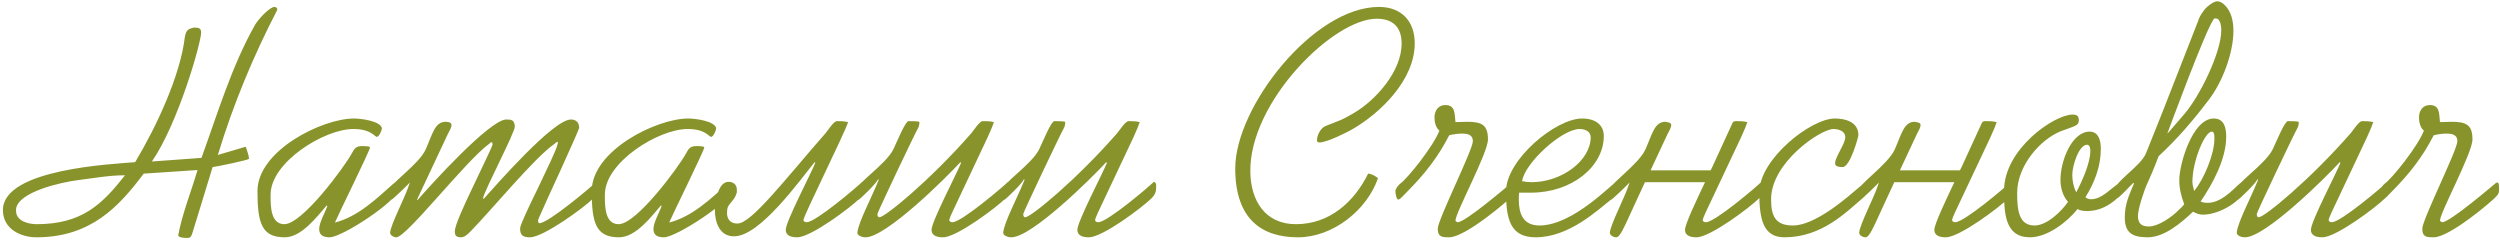 <?xml version="1.0" encoding="UTF-8"?> <svg xmlns="http://www.w3.org/2000/svg" width="678" height="65" viewBox="0 0 678 65" fill="none"> <path d="M33.899 47.535C29.538 47.535 25.266 48.336 20.994 48.87C16.811 49.404 4.885 51.985 4.351 56.702C4.351 56.88 4.351 56.969 4.351 57.147C4.351 59.995 7.733 60.796 9.958 60.796C22.24 60.796 27.758 55.367 33.899 47.535ZM75.195 2.679C68.698 15.228 63.269 28.222 59.086 42.017L66.651 39.792C66.918 40.504 67.541 42.373 67.541 43.085C67.185 43.441 58.73 45.221 57.662 45.31L52.233 63.021C51.877 64.267 51.521 64.534 50.898 64.534C49.652 64.534 48.762 64.445 48.317 63.911C49.385 58.037 51.788 52.163 53.568 46.111L38.972 47.09C32.297 55.99 24.643 64.356 9.869 64.356C5.775 64.356 0.791 62.22 0.791 56.969C0.791 45.755 30.695 44.509 36.658 43.975C42.621 34.007 48.851 20.479 50.097 10.244C50.453 7.752 51.432 7.841 52.5 7.485C53.657 7.485 54.547 7.485 54.547 8.82C54.547 11.579 48.317 33.473 41.197 43.797L54.636 42.818C59.086 30.625 62.735 18.165 69.143 6.773C69.944 5.349 73.059 1.878 74.483 1.878C74.839 1.878 75.195 2.234 75.195 2.501C75.195 2.59 75.195 2.679 75.195 2.679ZM107.829 51.629C107.829 54.477 92.788 64.356 89.406 64.356C87.894 64.356 86.558 63.911 86.558 62.131C86.558 60.351 88.249 57.414 88.784 55.901L88.606 55.723C86.025 58.66 81.841 64.356 77.213 64.356C70.984 64.356 69.826 60.529 69.826 51.807C69.826 40.86 87.359 32.138 95.993 32.138C98.04 32.138 103.112 32.85 103.557 34.719V34.808C103.557 35.431 102.756 37.122 102.222 37.122C101.599 37.122 100.709 34.986 95.814 34.986C87.983 34.986 73.386 43.975 73.386 52.786C73.386 52.875 73.386 53.053 73.386 53.231C73.386 56.168 73.475 60.796 77.124 60.796C82.019 60.796 93.501 45.132 95.37 41.661C96.171 40.148 96.615 39.614 98.306 39.614C98.573 39.614 100.353 39.614 100.353 39.97C100.353 40.771 91.721 58.215 90.831 60.351C97.15 58.749 102.133 53.854 106.85 49.671C106.939 49.671 106.939 49.671 106.939 49.671C107.74 49.671 107.829 51.095 107.829 51.629ZM161.962 50.561C161.962 51.896 161.962 52.697 160.627 54.032C158.758 55.99 147.455 64.356 143.717 64.356C141.937 64.356 141.047 63.911 141.047 61.953C141.047 61.063 143.361 56.168 145.853 51.095C148.256 46.022 150.837 40.771 151.193 39.169C151.282 38.902 151.282 38.813 151.282 38.635C151.282 38.546 151.282 38.457 151.193 38.457C150.926 38.457 150.57 38.902 150.303 39.08C145.141 42.551 132.503 57.859 127.519 62.843C126.896 63.466 126.006 64.356 125.027 64.356C123.781 64.356 123.336 63.911 123.336 62.754C123.336 61.241 125.65 56.079 128.142 50.917C130.545 45.755 133.126 40.593 133.571 39.258C133.571 39.169 133.571 39.169 133.571 39.08C133.571 38.813 133.482 38.546 133.304 38.546C133.126 38.546 132.859 38.813 132.681 38.991C126.451 43.441 110.253 64.356 107.494 64.356C106.782 64.356 105.803 63.822 105.803 63.11V63.021C106.07 60.707 109.63 53.943 110.787 50.561L111.143 49.493C111.143 49.582 106.426 54.21 106.07 54.21C105.447 54.21 105.091 53.765 105.091 52.163C105.091 50.294 113.546 44.687 115.415 40.593C117.284 36.41 117.907 33.028 120.844 33.028C121.645 33.028 122.446 33.206 122.446 33.918C122.446 34.63 121.823 35.609 121.467 36.321L113.101 54.121L113.279 54.21C116.75 50.205 132.859 32.405 137.309 32.405C138.822 32.405 139.445 32.583 139.623 34.185C139.623 34.185 139.623 34.185 139.623 34.274C139.623 36.054 131.613 51.095 130.99 53.765L131.168 53.943C134.639 50.116 150.036 32.405 154.842 32.405C156.444 32.405 157.067 33.473 157.067 34.63C157.067 34.986 154.664 40.326 152.083 46.022C149.502 51.629 146.743 57.681 146.031 59.372C145.942 59.55 145.942 59.728 145.942 59.906C145.942 60.262 146.031 60.529 146.298 60.529C148.701 60.529 160.36 50.65 161.339 49.671C161.339 49.671 161.339 49.671 161.428 49.671C161.517 49.671 161.962 49.938 161.962 50.561ZM198.481 51.629C198.481 54.477 183.44 64.356 180.058 64.356C178.545 64.356 177.21 63.911 177.21 62.131C177.21 60.351 178.901 57.414 179.435 55.901L179.257 55.723C176.676 58.66 172.493 64.356 167.865 64.356C161.635 64.356 160.478 60.529 160.478 51.807C160.478 40.86 178.011 32.138 186.644 32.138C188.691 32.138 193.764 32.85 194.209 34.719V34.808C194.209 35.431 193.408 37.122 192.874 37.122C192.251 37.122 191.361 34.986 186.466 34.986C178.634 34.986 164.038 43.975 164.038 52.786C164.038 52.875 164.038 53.053 164.038 53.231C164.038 56.168 164.127 60.796 167.776 60.796C172.671 60.796 184.152 45.132 186.021 41.661C186.822 40.148 187.267 39.614 188.958 39.614C189.225 39.614 191.005 39.614 191.005 39.97C191.005 40.771 182.372 58.215 181.482 60.351C187.801 58.749 192.785 53.854 197.502 49.671C197.591 49.671 197.591 49.671 197.591 49.671C198.392 49.671 198.481 51.095 198.481 51.629ZM234.457 50.205C234.457 50.383 234.457 50.472 234.457 50.65C234.457 51.718 234.368 52.608 233.211 53.765C230.808 56.168 219.95 64.356 216.212 64.356C214.877 64.356 213.097 64.089 213.097 62.309C213.097 60.084 219.95 47.09 221.107 44.153L220.929 43.975C216.924 48.87 206.066 64.178 199.035 64.089C195.03 64.089 193.873 60.084 193.873 56.969C193.873 56.257 193.962 55.634 194.051 55.1C194.318 53.142 195.119 49.315 197.611 49.315C197.7 49.315 197.789 49.315 197.967 49.315C199.391 49.582 199.836 50.472 199.836 51.54C199.836 51.807 199.836 51.985 199.836 52.163C199.302 54.388 197.433 55.278 197.255 56.613C197.255 56.88 197.166 57.236 197.166 57.681C197.166 58.927 197.611 60.618 200.014 60.618C203.752 60.618 212.741 48.87 223.866 36.143C224.489 35.431 226.091 32.85 226.981 32.85C227.96 32.85 228.939 32.85 230.007 33.117C229.028 36.232 217.903 58.571 217.903 59.639C217.903 60.084 218.348 60.262 218.793 60.262C221.196 60.262 232.499 50.65 233.834 49.315C233.834 49.315 233.834 49.315 233.923 49.315C234.012 49.315 234.457 49.582 234.457 50.205ZM273.999 50.205C273.999 50.383 273.999 50.472 273.999 50.65C273.999 51.718 273.91 52.608 272.753 53.765C270.35 56.168 259.492 64.356 255.754 64.356C254.419 64.356 252.639 64.089 252.639 62.309C252.639 60.084 259.492 47.09 260.649 44.153L260.471 43.975C256.466 48.336 240.268 64.356 234.75 64.356C233.593 64.356 232.525 63.822 232.525 63.11V63.021C232.881 60.084 236.263 53.854 238.31 48.781L238.132 48.603C237.865 49.582 233.059 54.21 232.792 54.21C232.169 54.21 231.902 53.765 231.902 52.163C231.902 49.849 240.268 44.687 242.315 40.415C243.294 38.368 245.519 32.85 246.409 32.85C247.299 32.85 249.346 32.85 249.346 33.117C249.346 33.562 249.257 34.274 248.99 34.719C248.189 36.054 237.954 57.592 237.954 58.037C237.954 58.571 238.132 58.927 238.488 58.927C240.001 58.927 252.283 48.87 263.408 36.143C264.031 35.431 265.633 32.85 266.523 32.85C267.502 32.85 268.481 32.85 269.549 33.117C269.371 33.74 268.748 35.253 267.858 37.211L258.246 57.592C257.712 58.749 257.445 59.461 257.445 59.639C257.445 60.084 257.89 60.262 258.335 60.262C260.738 60.262 272.041 50.65 273.376 49.315C273.376 49.315 273.376 49.315 273.465 49.315C273.554 49.315 273.999 49.582 273.999 50.205ZM313.545 50.205C313.545 50.383 313.545 50.472 313.545 50.65C313.545 51.718 313.456 52.608 312.299 53.765C309.896 56.168 299.038 64.356 295.3 64.356C293.965 64.356 292.185 64.089 292.185 62.309C292.185 60.084 299.038 47.09 300.195 44.153L300.017 43.975C296.012 48.336 279.814 64.356 274.296 64.356C273.139 64.356 272.071 63.822 272.071 63.11V63.021C272.427 60.084 275.809 53.854 277.856 48.781L277.678 48.603C277.411 49.582 272.605 54.21 272.338 54.21C271.715 54.21 271.448 53.765 271.448 52.163C271.448 49.849 279.814 44.687 281.861 40.415C282.84 38.368 285.065 32.85 285.955 32.85C286.845 32.85 288.892 32.85 288.892 33.117C288.892 33.562 288.803 34.274 288.536 34.719C287.735 36.054 277.5 57.592 277.5 58.037C277.5 58.571 277.678 58.927 278.034 58.927C279.547 58.927 291.829 48.87 302.954 36.143C303.577 35.431 305.179 32.85 306.069 32.85C307.048 32.85 308.027 32.85 309.095 33.117C308.917 33.74 308.294 35.253 307.404 37.211L297.792 57.592C297.258 58.749 296.991 59.461 296.991 59.639C296.991 60.084 297.436 60.262 297.881 60.262C300.284 60.262 311.587 50.65 312.922 49.315C312.922 49.315 312.922 49.315 313.011 49.315C313.1 49.315 313.545 49.582 313.545 50.205ZM383.679 11.757C383.679 21.636 374.423 30.714 366.413 35.253C365.434 35.787 359.916 38.635 357.869 38.635C357.424 38.635 357.157 38.457 357.157 38.101C357.157 36.677 358.136 34.719 359.471 34.185C364.099 32.316 363.565 32.761 367.214 30.625C373.266 27.065 380.119 19.233 380.119 11.846C380.119 7.307 377.716 5.082 373.355 5.082C361.518 5.082 338.823 27.688 339.09 46.556C339.179 54.299 343.006 60.796 351.461 60.796C360.539 60.796 367.214 54.833 371.041 47.09C371.842 47.09 373.177 47.802 373.711 48.336C370.685 57.058 361.429 64.356 351.995 64.356C342.294 64.356 334.996 59.55 334.996 45.666C334.996 29.023 356.178 1.878 373.978 1.878C380.03 1.878 383.679 5.705 383.679 11.757ZM410.744 51.184C410.744 52.341 410.655 52.519 409.943 53.32C409.053 54.388 397.394 64.356 393.033 64.356C391.253 64.356 389.918 64.356 389.918 62.042C389.918 59.55 399.441 40.682 399.441 38.279C399.441 36.588 398.106 36.232 396.504 36.232C395.347 36.232 394.19 36.41 393.033 36.677C390.007 42.551 386.536 47.09 381.196 52.43C380.84 52.786 379.683 54.121 379.238 54.121C378.615 54.121 378.437 52.163 378.437 51.807C378.437 51.273 379.06 50.383 379.683 49.849C381.819 48.336 388.761 39.614 390.363 35.431C389.384 34.63 389.028 33.117 389.028 31.871C389.028 30.091 390.007 28.489 391.965 28.489C394.724 28.489 394.457 30.803 394.724 33.117C395.792 33.117 396.86 33.028 397.928 33.028C401.933 33.028 403.535 33.918 403.535 37.834C403.535 41.483 394.724 57.681 394.724 59.817C394.724 59.906 395.08 60.262 395.347 60.262C397.394 60.262 408.519 50.739 409.409 50.027C409.765 49.671 410.121 49.493 410.299 49.493C410.744 49.493 410.744 50.561 410.744 51.184ZM431.393 37.211C431.393 35.698 429.969 34.986 428.367 34.986C423.65 34.986 413.504 44.153 412.792 49.137C413.682 49.315 414.483 49.404 415.373 49.404C423.561 49.404 431.393 43.53 431.393 37.211ZM438.78 51.184C438.78 52.519 438.157 53.142 437.356 53.765C433.084 57.147 425.519 64.356 416.441 64.356C409.588 64.356 408.431 59.461 408.431 51.896C408.431 43.352 421.87 32.138 429.079 32.138C432.728 32.138 434.953 33.918 434.953 36.855C434.953 45.221 426.231 52.252 415.195 52.252H411.991C411.902 52.875 411.902 53.587 411.902 54.21C411.902 57.77 412.97 61.152 417.509 61.152C426.676 61.152 437.356 49.582 438.068 49.582C438.602 49.582 438.78 50.828 438.78 51.184ZM478.334 50.205C478.334 50.383 478.334 50.472 478.334 50.65C478.334 51.718 478.245 52.608 477.088 53.765C474.685 56.168 463.827 64.356 460.089 64.356C458.754 64.356 456.974 64.089 456.974 62.309C456.974 60.796 460.089 54.299 462.403 49.404H446.116L443.357 55.367C440.242 62.131 439.352 64.356 438.284 64.356C437.572 64.356 436.593 63.822 436.593 63.11V63.021C436.86 60.707 440.42 53.943 441.577 50.561L441.933 49.493C441.933 49.582 437.216 54.21 436.86 54.21C436.237 54.21 435.97 53.765 435.97 52.163C435.97 50.294 444.336 44.687 446.205 40.593C448.074 36.41 448.697 33.028 451.634 33.028C452.435 33.206 453.236 33.206 453.236 33.918C453.236 34.63 452.613 35.609 452.257 36.321L447.629 46.2H463.916C464.361 45.31 464.717 44.598 464.895 44.153L469.879 33.295C469.879 33.295 469.968 32.85 470.858 32.85C471.837 32.85 472.816 32.85 473.884 33.117C473.706 33.74 473.083 35.253 472.193 37.211L462.581 57.592C462.047 58.749 461.78 59.461 461.78 59.639C461.78 60.084 462.225 60.262 462.67 60.262C465.073 60.262 476.376 50.65 477.711 49.315C477.711 49.315 477.711 49.315 477.8 49.315C477.889 49.315 478.334 49.582 478.334 50.205ZM506.31 51.451C506.31 52.341 506.132 52.964 505.331 53.587C500.703 57.503 494.117 64.356 483.971 64.356C478.275 64.356 477.118 59.728 477.118 52.163C477.118 43.174 491.091 32.138 497.588 32.138C500.436 32.138 503.996 33.028 503.996 36.677C503.996 37.122 501.771 45.31 499.724 45.31C497.677 45.31 497.677 44.598 497.677 44.153C497.855 42.284 500.436 38.991 500.436 37.211C500.436 35.52 498.567 34.986 497.232 34.986C493.761 34.986 480.322 44.064 480.322 54.032C480.322 58.304 481.301 61.152 486.196 61.152C493.761 61.152 504.797 49.849 505.42 49.849C506.132 49.849 506.31 51.095 506.31 51.451ZM545.954 50.205C545.954 50.383 545.954 50.472 545.954 50.65C545.954 51.718 545.865 52.608 544.708 53.765C542.305 56.168 531.447 64.356 527.709 64.356C526.374 64.356 524.594 64.089 524.594 62.309C524.594 60.796 527.709 54.299 530.023 49.404H513.736L510.977 55.367C507.862 62.131 506.972 64.356 505.904 64.356C505.192 64.356 504.213 63.822 504.213 63.11V63.021C504.48 60.707 508.04 53.943 509.197 50.561L509.553 49.493C509.553 49.582 504.836 54.21 504.48 54.21C503.857 54.21 503.59 53.765 503.59 52.163C503.59 50.294 511.956 44.687 513.825 40.593C515.694 36.41 516.317 33.028 519.254 33.028C520.055 33.206 520.856 33.206 520.856 33.918C520.856 34.63 520.233 35.609 519.877 36.321L515.249 46.2H531.536C531.981 45.31 532.337 44.598 532.515 44.153L537.499 33.295C537.499 33.295 537.588 32.85 538.478 32.85C539.457 32.85 540.436 32.85 541.504 33.117C541.326 33.74 540.703 35.253 539.813 37.211L530.201 57.592C529.667 58.749 529.4 59.461 529.4 59.639C529.4 60.084 529.845 60.262 530.29 60.262C532.693 60.262 543.996 50.65 545.331 49.315C545.331 49.315 545.331 49.315 545.42 49.315C545.509 49.315 545.954 49.582 545.954 50.205ZM566.898 40.949C566.898 40.593 566.898 39.258 566.008 39.258C563.783 39.258 562.003 44.954 562.003 47.446C562.003 49.048 562.359 50.739 563.071 52.163C564.584 49.315 566.898 44.242 566.898 40.949ZM575.442 51.184C575.442 52.341 574.552 53.587 573.128 54.655C571.081 56.257 568.678 57.236 566.008 57.236C565.118 57.236 564.228 57.147 563.427 56.702C560.579 60.262 555.239 64.356 550.522 64.356C543.758 64.356 543.491 57.859 543.491 51.718C543.491 40.415 557.108 31.07 562.092 31.07C563.427 31.07 563.783 31.604 563.783 32.672C563.783 34.096 562.626 34.185 559.066 35.52C553.459 37.656 547.051 44.865 547.051 52.341C547.051 56.969 547.496 61.152 551.768 61.152C555.15 61.152 559.066 57.325 560.846 54.744C559.422 53.142 558.799 50.917 558.799 48.781C558.799 43.53 561.914 35.698 566.72 35.698C569.212 35.698 569.746 38.279 569.746 40.326C569.746 45.132 568.055 49.493 565.563 53.498C566.008 53.854 566.542 54.032 567.076 54.032C570.191 54.032 572.505 50.917 574.997 49.493C575.442 49.76 575.442 50.65 575.442 51.184ZM600.541 37.745C600.541 37.567 600.541 37.478 600.541 37.3C600.541 36.499 600.452 35.698 599.829 35.698C597.96 35.698 594.578 43.619 594.578 49.404C594.578 50.205 594.934 51.006 595.023 51.807C597.693 48.692 600.541 41.75 600.541 37.745ZM601.52 5.171C601.253 4.993 600.63 4.993 600.541 4.993C598.672 6.595 587.814 36.143 587.814 36.143H587.903C589.95 33.829 591.908 31.426 592.353 30.981C596.536 26.175 602.41 14.249 602.41 8.197C602.41 6.862 602.143 5.794 601.52 5.171ZM608.551 51.54C608.551 53.854 602.41 58.215 597.426 58.215C596.447 58.215 595.557 57.859 594.756 57.414C591.641 60.351 587.013 64.356 582.474 64.356C578.38 64.356 576.244 63.199 576.244 59.016C576.244 55.278 577.401 52.964 578.736 49.76L578.558 49.582C578.024 50.027 574.553 53.943 573.841 53.943C573.04 53.943 573.04 53.053 573.04 52.519C573.04 49.315 580.516 45.31 582.029 41.483L586.479 30.358L596.091 5.794C596.447 4.459 597.693 2.59 598.672 1.789C599.74 0.899 600.541 0.365 601.342 0.365C602.143 0.365 602.855 0.81 603.656 1.7C605.08 3.302 605.703 5.616 605.703 8.375C605.703 14.427 602.677 22.348 599.028 27.065C594.578 32.939 590.395 37.745 585.411 42.373C584.165 45.666 583.097 48.158 582.474 49.493C581.495 51.451 579.804 56.791 579.804 58.482C579.804 60.529 580.694 61.419 582.741 61.419C585.411 61.419 589.149 58.749 590.929 56.88C591.196 56.702 592.175 55.723 592.353 55.367C591.552 53.231 591.018 51.184 591.018 48.87C591.018 44.509 594.578 32.138 600.363 32.138C603.211 32.138 603.745 34.63 603.745 37.122C603.745 43.085 600.096 49.849 596.803 54.655C597.426 54.922 598.049 55.011 598.761 55.011C603.211 55.011 607.127 49.493 607.928 49.493C608.551 49.493 608.551 51.184 608.551 51.54ZM648.078 50.205C648.078 50.383 648.078 50.472 648.078 50.65C648.078 51.718 647.989 52.608 646.832 53.765C644.429 56.168 633.571 64.356 629.833 64.356C628.498 64.356 626.718 64.089 626.718 62.309C626.718 60.084 633.571 47.09 634.728 44.153L634.55 43.975C630.545 48.336 614.347 64.356 608.829 64.356C607.672 64.356 606.604 63.822 606.604 63.11V63.021C606.96 60.084 610.342 53.854 612.389 48.781L612.211 48.603C611.944 49.582 607.138 54.21 606.871 54.21C606.248 54.21 605.981 53.765 605.981 52.163C605.981 49.849 614.347 44.687 616.394 40.415C617.373 38.368 619.598 32.85 620.488 32.85C621.378 32.85 623.425 32.85 623.425 33.117C623.425 33.562 623.336 34.274 623.069 34.719C622.268 36.054 612.033 57.592 612.033 58.037C612.033 58.571 612.211 58.927 612.567 58.927C614.08 58.927 626.362 48.87 637.487 36.143C638.11 35.431 639.712 32.85 640.602 32.85C641.581 32.85 642.56 32.85 643.628 33.117C643.45 33.74 642.827 35.253 641.937 37.211L632.325 57.592C631.791 58.749 631.524 59.461 631.524 59.639C631.524 60.084 631.969 60.262 632.414 60.262C634.817 60.262 646.12 50.65 647.455 49.315C647.455 49.315 647.455 49.315 647.544 49.315C647.633 49.315 648.078 49.582 648.078 50.205ZM677.744 51.184C677.744 52.341 677.655 52.519 676.943 53.32C676.053 54.388 664.394 64.356 660.033 64.356C658.253 64.356 656.918 64.356 656.918 62.042C656.918 59.55 666.441 40.682 666.441 38.279C666.441 36.588 665.106 36.232 663.504 36.232C662.347 36.232 661.19 36.41 660.033 36.677C657.007 42.551 653.536 47.09 648.196 52.43C647.84 52.786 646.683 54.121 646.238 54.121C645.615 54.121 645.437 52.163 645.437 51.807C645.437 51.273 646.06 50.383 646.683 49.849C648.819 48.336 655.761 39.614 657.363 35.431C656.384 34.63 656.028 33.117 656.028 31.871C656.028 30.091 657.007 28.489 658.965 28.489C661.724 28.489 661.457 30.803 661.724 33.117C662.792 33.117 663.86 33.028 664.928 33.028C668.933 33.028 670.535 33.918 670.535 37.834C670.535 41.483 661.724 57.681 661.724 59.817C661.724 59.906 662.08 60.262 662.347 60.262C664.394 60.262 675.519 50.739 676.409 50.027C676.765 49.671 677.121 49.493 677.299 49.493C677.744 49.493 677.744 50.561 677.744 51.184Z" fill="#88942B"></path> </svg> 